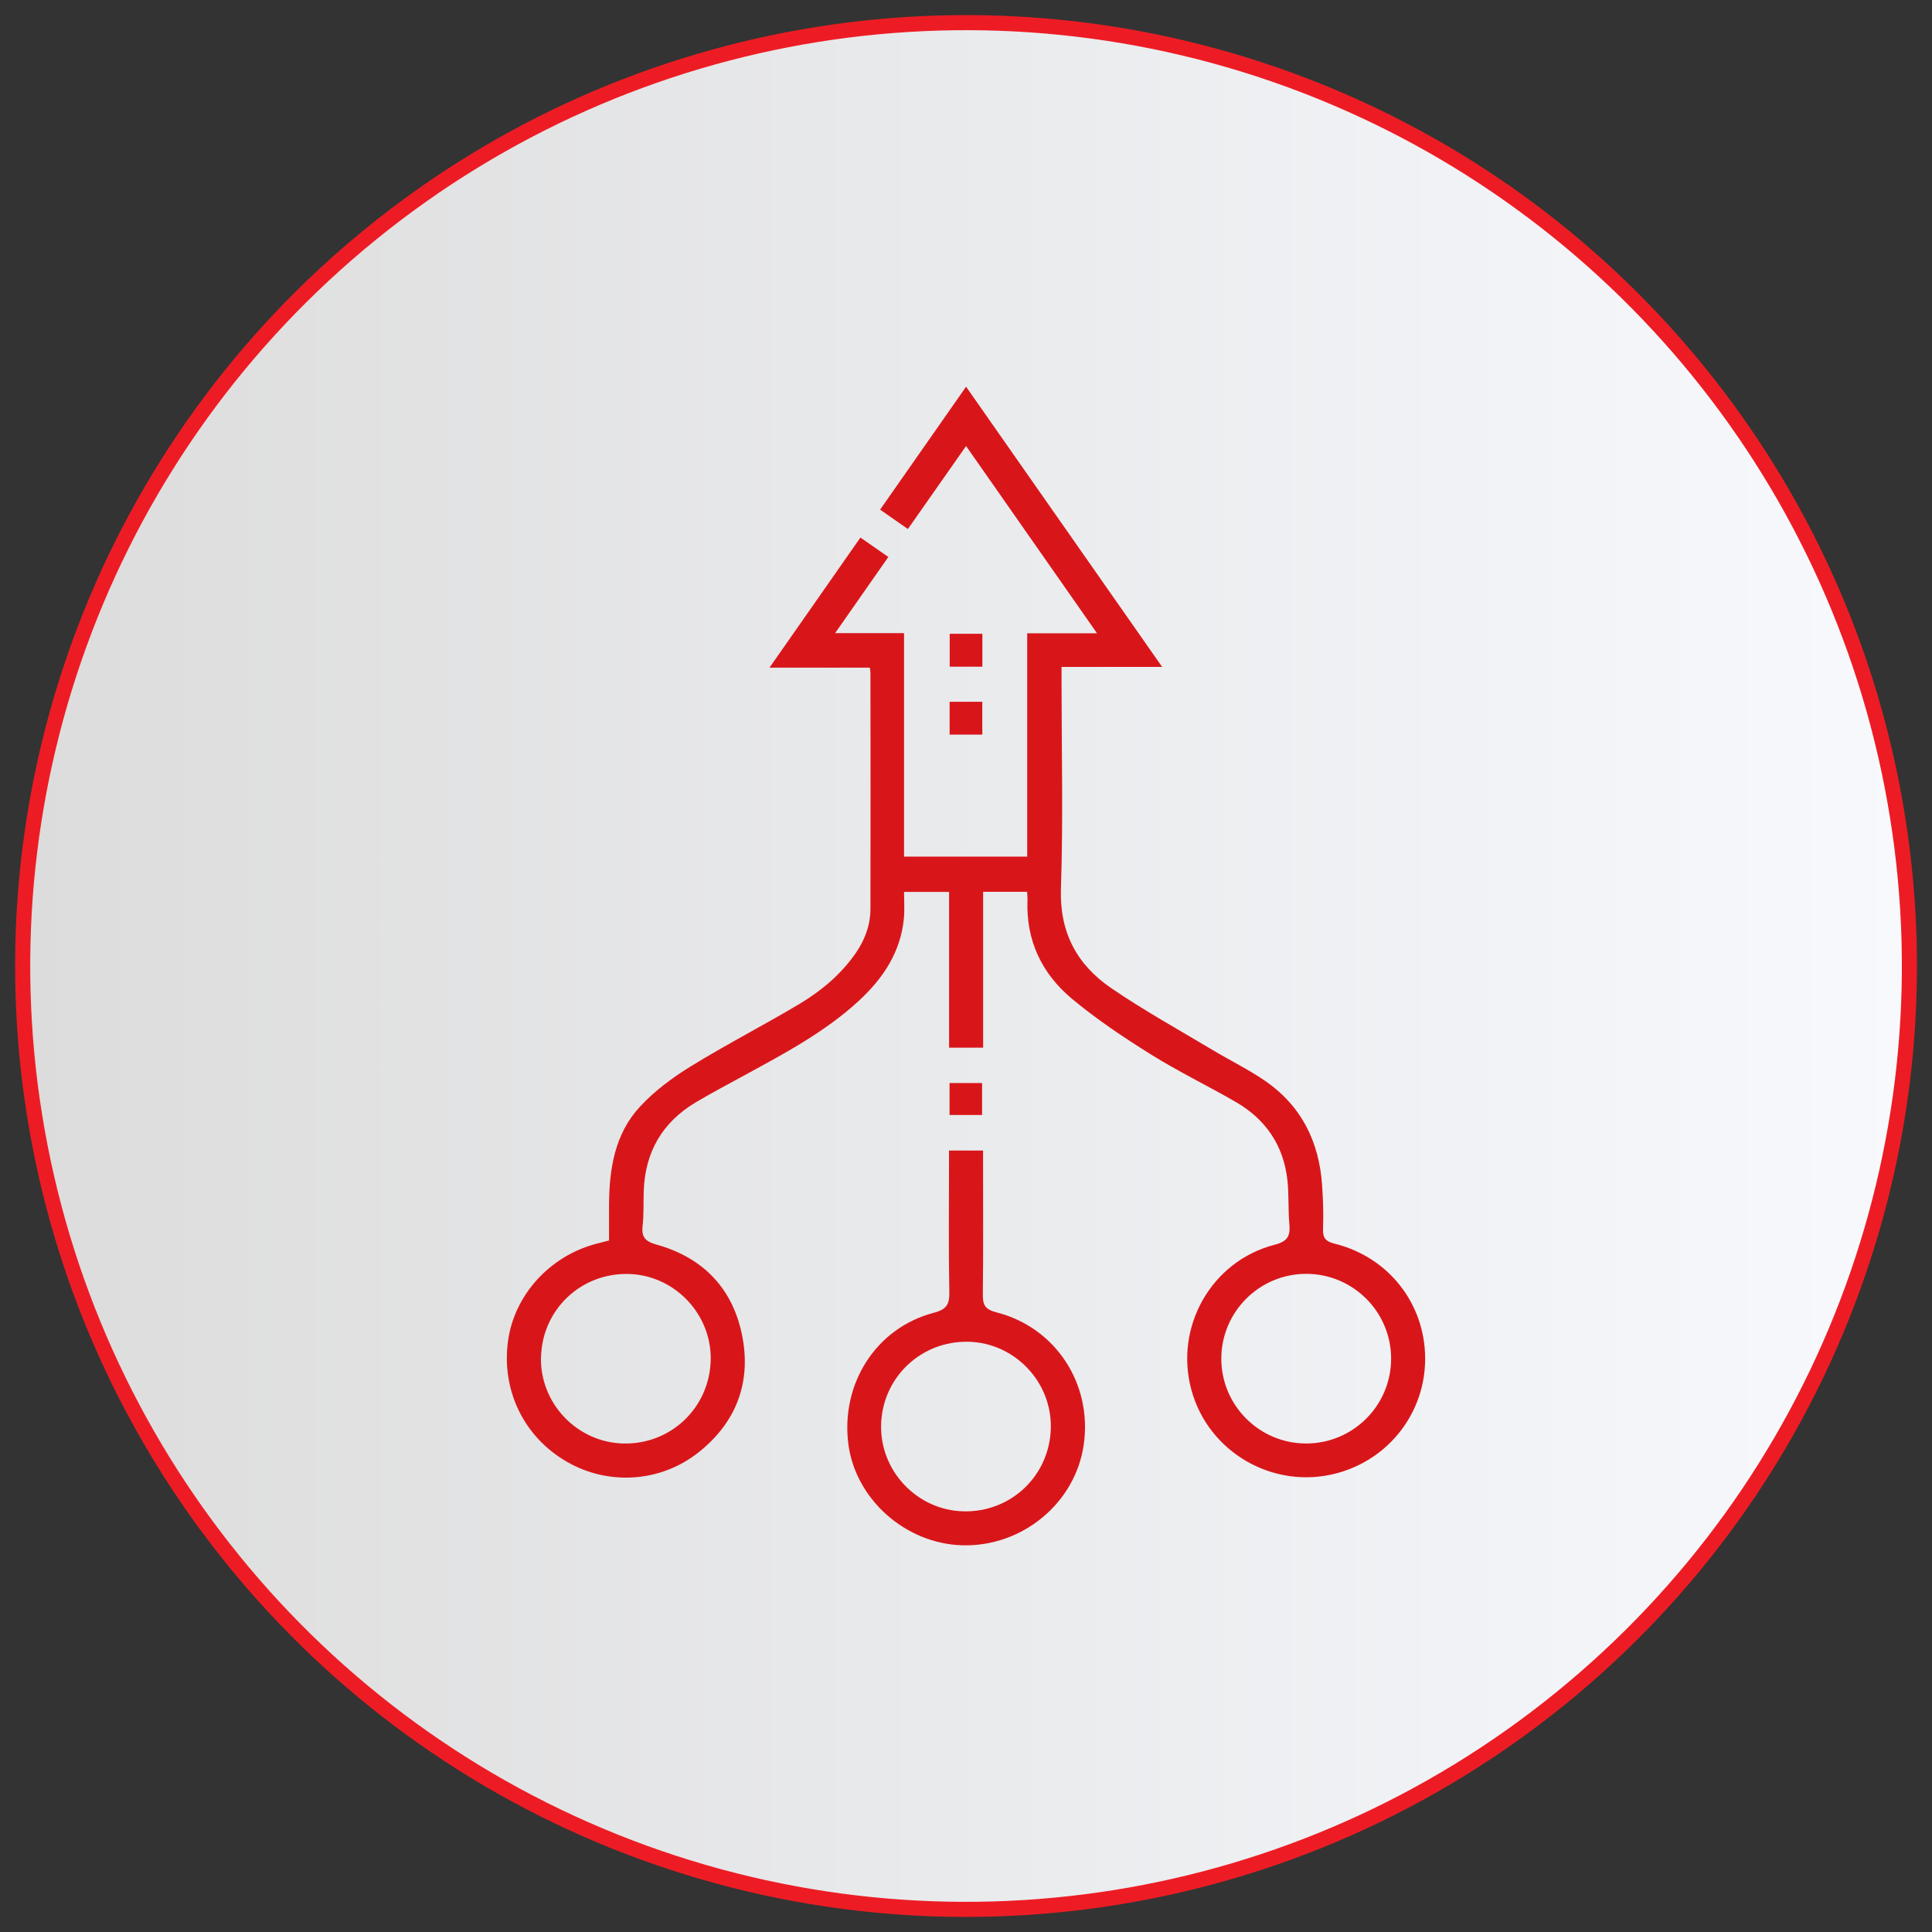 <svg xmlns="http://www.w3.org/2000/svg" xmlns:xlink="http://www.w3.org/1999/xlink" id="Layer_9" width="256" height="256" viewBox="0 0 256 256"><rect x="0" y="0" width="256" height="256" fill="#333333" stroke="none"/><defs><style>.cls-1{fill:url(#linear-gradient);stroke:#ed1c24;stroke-miterlimit:10;stroke-width:2px;}.cls-2{fill:#d8161a;stroke-width:0px;}</style><linearGradient id="linear-gradient" x1="3" y1="128" x2="253" y2="128" gradientTransform="translate(201.86 -37.26) rotate(69.08)" gradientUnits="userSpaceOnUse"><stop offset="0" stop-color="#dcdcdc"></stop><stop offset="1" stop-color="#f7f9fd"></stop></linearGradient></defs><circle class="cls-1" cx="128" cy="128" r="125" transform="translate(-37.26 201.86) rotate(-69.08)"></circle><path class="cls-2" d="M136.12,83.91h9.24c-5.84-8.35-11.52-16.47-17.35-24.81-2.61,3.72-5.11,7.29-7.71,11-1.23-.86-2.4-1.68-3.68-2.57,3.78-5.4,7.49-10.72,11.39-16.29,8.67,12.39,17.24,24.64,25.98,37.13h-13.33v1.78c0,9.2.23,18.4-.08,27.58-.2,5.84,2.13,10.12,6.7,13.23,4.33,2.95,8.93,5.5,13.43,8.19,2.27,1.36,4.67,2.53,6.85,4.02,4.88,3.33,7.25,8.13,7.63,13.94.13,1.89.19,3.8.12,5.69-.04,1.2.29,1.68,1.52,1.99,7.14,1.76,11.96,7.91,12.01,15.14.05,7.21-4.78,13.48-11.81,15.31-8.35,2.17-16.95-2.82-19.18-11.13-2.24-8.32,2.68-17.01,11.03-19.17,1.71-.44,2.11-1.14,1.97-2.71-.18-1.94-.05-3.9-.26-5.84-.5-4.58-2.85-8.06-6.82-10.36-3.72-2.15-7.61-4.03-11.25-6.3-3.63-2.27-7.23-4.67-10.51-7.41-3.98-3.33-6.08-7.74-5.86-13.07.01-.34-.03-.67-.05-1.08h-5.83v20.65h-4.51v-20.64h-5.97c0,1.16.09,2.35-.02,3.51-.43,4.48-2.75,7.95-5.97,10.92-4.46,4.12-9.77,6.93-15.04,9.81-2.19,1.2-4.41,2.36-6.56,3.64-4.43,2.64-6.72,6.58-6.9,11.72-.06,1.55.02,3.11-.15,4.64-.17,1.52.36,2.08,1.86,2.5,6.26,1.75,10.18,5.93,11.37,12.26,1.15,6.15-.9,11.38-5.84,15.28-5.06,4-11.99,4.4-17.48,1.2-5.66-3.29-8.65-9.47-7.74-16.01.84-6.04,5.49-11.18,11.6-12.82.53-.14,1.06-.27,1.78-.46,0-1.58,0-3.16,0-4.75.03-4.75.76-9.38,4.1-12.98,1.93-2.09,4.32-3.86,6.76-5.36,4.68-2.88,9.58-5.4,14.3-8.21,2.93-1.75,5.56-3.93,7.53-6.78,1.22-1.77,1.95-3.73,1.95-5.88.02-10.4.01-20.79,0-31.19,0-.19-.04-.39-.08-.75h-13.3c4.13-5.9,8.06-11.53,12.05-17.24,1.27.88,2.45,1.7,3.7,2.57-2.36,3.37-4.63,6.63-7.05,10.09h9.13v29.62h16.32v-29.59ZM184.33,180.04c0-6.21-5.03-11.24-11.24-11.25-6.21,0-11.25,5.03-11.26,11.23-.01,6.19,5.04,11.25,11.24,11.25,6.21,0,11.25-5.02,11.26-11.23ZM71.68,179.81c-.15,6.12,4.76,11.29,10.87,11.46,6.31.17,11.45-4.71,11.62-11.01.16-6.1-4.77-11.3-10.87-11.45-6.31-.17-11.46,4.72-11.61,11.01Z"></path><path class="cls-2" d="M125.75,152.45h4.51v1.8c0,5.74.04,11.49-.03,17.23-.02,1.4.27,2.02,1.79,2.41,7.87,2,12.74,9.49,11.58,17.55-1.11,7.71-8.11,13.52-16.05,13.32-7.57-.19-14.24-6.13-15.15-13.5-.98-7.99,3.72-15.32,11.33-17.31,1.73-.45,2.1-1.15,2.06-2.8-.11-5.64-.04-11.29-.04-16.93,0-.54,0-1.08,0-1.77ZM139.24,189.22c.13-6.12-4.79-11.28-10.9-11.43-6.31-.15-11.45,4.75-11.59,11.04-.13,6.11,4.79,11.28,10.9,11.43,6.31.16,11.45-4.74,11.59-11.04Z"></path><path class="cls-2" d="M130.17,83.98v4.36h-4.33v-4.36h4.33Z"></path><path class="cls-2" d="M125.83,97.34v-4.35h4.33v4.35h-4.33Z"></path><path class="cls-2" d="M125.82,147.74v-4.23h4.31v4.23h-4.31Z"></path></svg>